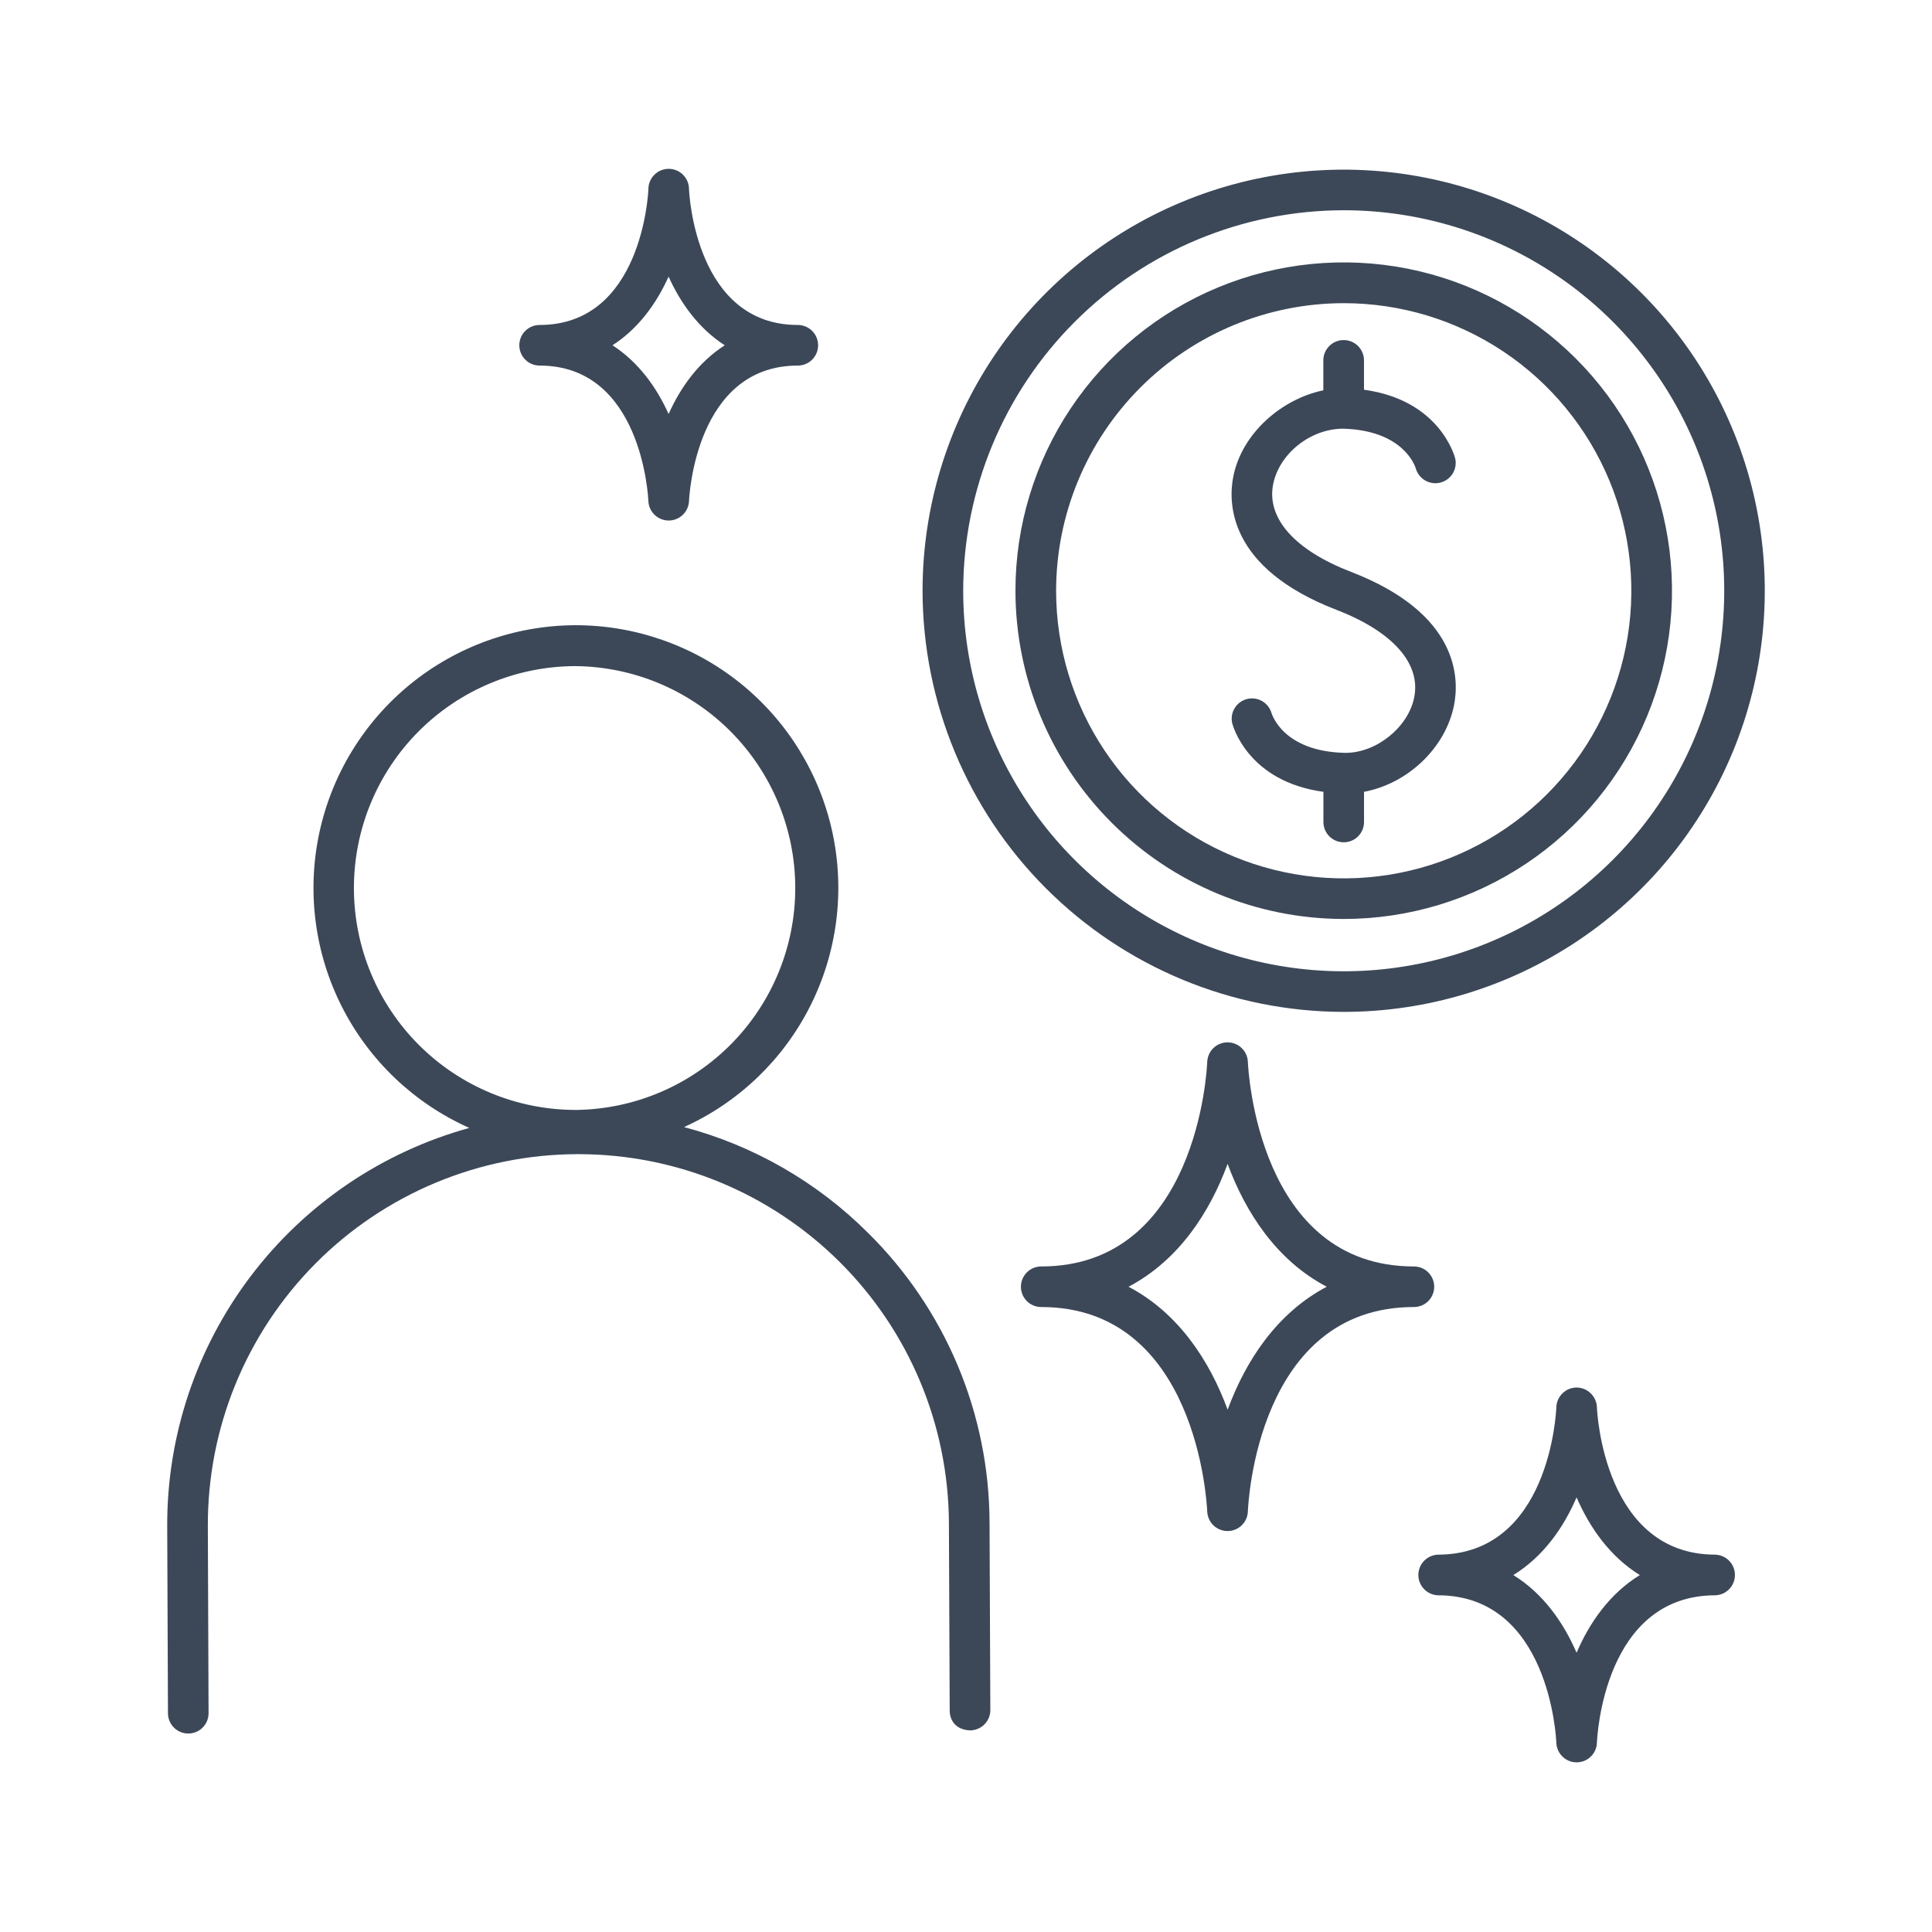 <svg width="64" height="64" viewBox="0 0 64 64" fill="none" xmlns="http://www.w3.org/2000/svg">
<path d="M28.75 40.836C27.063 39.154 24.963 37.947 22.66 37.336C24.471 36.516 25.947 35.1 26.841 33.324C27.735 31.547 27.994 29.519 27.575 27.575C27.155 25.631 26.082 23.89 24.535 22.641C22.987 21.392 21.058 20.711 19.07 20.711H19.035C17.046 20.723 15.12 21.416 13.58 22.675C12.04 23.934 10.977 25.683 10.569 27.63C10.162 29.577 10.433 31.605 11.339 33.376C12.245 35.147 13.73 36.555 15.547 37.364C12.662 38.16 10.119 39.884 8.31 42.269C6.501 44.654 5.527 47.568 5.539 50.561L5.564 56.756C5.565 56.934 5.636 57.104 5.762 57.229C5.888 57.355 6.059 57.425 6.236 57.425C6.325 57.425 6.413 57.408 6.495 57.374C6.576 57.34 6.651 57.291 6.713 57.228C6.776 57.165 6.825 57.091 6.859 57.009C6.892 56.926 6.909 56.839 6.909 56.75L6.885 50.555C6.879 48.943 7.19 47.346 7.801 45.854C8.412 44.362 9.311 43.006 10.446 41.861C11.581 40.717 12.931 39.808 14.418 39.185C15.904 38.562 17.499 38.239 19.111 38.233H19.164C22.41 38.233 25.523 39.52 27.823 41.812C30.123 44.103 31.421 47.212 31.434 50.458L31.46 56.653C31.46 57.028 31.695 57.305 32.136 57.321C32.315 57.32 32.486 57.248 32.611 57.122C32.737 56.995 32.807 56.824 32.806 56.645L32.78 50.45C32.777 48.661 32.42 46.89 31.728 45.239C31.036 43.589 30.024 42.093 28.75 40.836ZM11.724 29.441C11.717 27.492 12.484 25.621 13.857 24.238C15.23 22.855 17.096 22.074 19.045 22.066H19.073C21.006 22.087 22.853 22.869 24.214 24.242C25.575 25.615 26.34 27.469 26.344 29.402C26.348 31.335 25.59 33.192 24.235 34.571C22.879 35.95 21.036 36.739 19.102 36.768H19.073C17.128 36.768 15.263 35.997 13.886 34.625C12.508 33.253 11.731 31.39 11.724 29.446V29.441Z" fill="#3C4858"/>
<path d="M44.513 33.52C47.272 33.52 49.968 32.701 52.262 31.168C54.556 29.635 56.344 27.457 57.4 24.908C58.455 22.358 58.731 19.554 58.193 16.848C57.655 14.142 56.326 11.656 54.375 9.705C52.424 7.755 49.938 6.426 47.232 5.888C44.526 5.35 41.721 5.626 39.172 6.682C36.624 7.738 34.445 9.526 32.912 11.82C31.379 14.114 30.561 16.811 30.561 19.57C30.565 23.269 32.036 26.815 34.652 29.43C37.267 32.045 40.814 33.516 44.513 33.52ZM44.513 6.965C47.005 6.965 49.443 7.704 51.516 9.089C53.588 10.474 55.204 12.443 56.158 14.746C57.112 17.049 57.362 19.584 56.875 22.029C56.389 24.474 55.188 26.72 53.426 28.483C51.663 30.246 49.417 31.446 46.972 31.933C44.526 32.419 41.992 32.169 39.689 31.215C37.386 30.262 35.417 28.646 34.032 26.573C32.647 24.5 31.907 22.063 31.907 19.57C31.911 16.228 33.24 13.024 35.603 10.661C37.966 8.297 41.17 6.968 44.513 6.965Z" fill="#3C4858"/>
<path d="M44.513 30.442C46.663 30.442 48.766 29.805 50.554 28.61C52.343 27.415 53.737 25.716 54.56 23.729C55.383 21.742 55.598 19.555 55.178 17.446C54.759 15.336 53.723 13.399 52.202 11.878C50.681 10.357 48.744 9.321 46.634 8.901C44.525 8.482 42.338 8.697 40.351 9.52C38.364 10.343 36.665 11.737 35.47 13.526C34.275 15.314 33.638 17.417 33.638 19.567C33.64 22.451 34.787 25.215 36.826 27.254C38.864 29.293 41.629 30.44 44.513 30.442ZM44.513 10.043C46.397 10.043 48.239 10.601 49.806 11.648C51.373 12.695 52.594 14.183 53.315 15.924C54.036 17.665 54.225 19.581 53.857 21.429C53.489 23.277 52.582 24.974 51.249 26.307C49.917 27.639 48.219 28.547 46.371 28.914C44.523 29.282 42.607 29.093 40.867 28.372C39.126 27.651 37.638 26.43 36.591 24.863C35.544 23.296 34.985 21.454 34.985 19.57C34.987 17.044 35.992 14.622 37.778 12.836C39.564 11.049 41.986 10.045 44.513 10.043Z" fill="#3C4858"/>
<path d="M44.579 24.939H44.53C42.524 24.885 42.142 23.689 42.119 23.616C42.069 23.45 41.957 23.309 41.806 23.223C41.655 23.137 41.477 23.113 41.308 23.156C41.14 23.199 40.995 23.305 40.903 23.453C40.811 23.6 40.78 23.777 40.816 23.948C40.836 24.032 41.329 25.886 43.84 26.23V27.23C43.84 27.408 43.911 27.579 44.037 27.706C44.163 27.832 44.334 27.902 44.513 27.902C44.691 27.902 44.862 27.832 44.988 27.706C45.114 27.579 45.185 27.408 45.185 27.23V26.23C46.615 25.964 47.881 24.793 48.166 23.364C48.34 22.496 48.354 20.331 44.754 18.944C42.89 18.225 41.951 17.168 42.175 16.039C42.376 15.039 43.395 14.203 44.492 14.201C46.519 14.256 46.888 15.476 46.9 15.518C46.948 15.685 47.059 15.828 47.21 15.916C47.361 16.004 47.54 16.029 47.709 15.988C47.879 15.946 48.026 15.84 48.119 15.692C48.212 15.544 48.243 15.366 48.208 15.195C48.186 15.109 47.695 13.255 45.184 12.91V11.91C45.176 11.736 45.102 11.573 44.977 11.452C44.851 11.332 44.684 11.265 44.511 11.265C44.337 11.265 44.17 11.332 44.045 11.452C43.919 11.573 43.845 11.736 43.837 11.91V12.93C42.45 13.217 41.141 14.356 40.856 15.779C40.682 16.646 40.669 18.812 44.27 20.201C46.133 20.919 47.074 21.977 46.847 23.104C46.65 24.091 45.596 24.939 44.579 24.939Z" fill="#3C4858"/>
<path d="M47.51 42.625C47.51 42.447 47.439 42.276 47.313 42.15C47.187 42.023 47.016 41.953 46.837 41.953C41.68 41.953 41.35 35.453 41.337 35.174C41.33 35 41.256 34.836 41.13 34.716C41.005 34.596 40.838 34.529 40.664 34.529C40.491 34.529 40.324 34.596 40.198 34.716C40.073 34.836 39.999 35 39.991 35.174C39.981 35.451 39.651 41.953 34.491 41.953C34.313 41.953 34.142 42.023 34.016 42.15C33.89 42.276 33.819 42.447 33.819 42.625C33.819 42.803 33.89 42.974 34.016 43.101C34.142 43.227 34.313 43.297 34.491 43.297C39.649 43.297 39.979 49.797 39.991 50.074C39.999 50.247 40.073 50.411 40.198 50.531C40.324 50.651 40.491 50.718 40.664 50.718C40.838 50.718 41.005 50.651 41.13 50.531C41.256 50.411 41.33 50.247 41.337 50.074C41.347 49.797 41.66 43.297 46.837 43.297C47.016 43.297 47.187 43.227 47.313 43.101C47.439 42.974 47.51 42.803 47.51 42.625ZM40.666 46.696C40.075 45.085 39.041 43.494 37.384 42.625C39.046 41.75 40.075 40.164 40.666 38.554C41.259 40.164 42.291 41.756 43.95 42.625C42.288 43.5 41.259 45.09 40.666 46.701V46.696Z" fill="#3C4858"/>
<path d="M56.826 51.5C53.148 51.5 52.906 46.809 52.899 46.609C52.891 46.435 52.816 46.272 52.691 46.152C52.566 46.032 52.4 45.965 52.226 45.964C52.053 45.965 51.886 46.032 51.762 46.153C51.637 46.273 51.563 46.437 51.556 46.61C51.549 46.81 51.322 51.5 47.63 51.5C47.456 51.508 47.293 51.582 47.172 51.707C47.052 51.833 46.985 51.999 46.985 52.173C46.985 52.347 47.052 52.514 47.172 52.639C47.293 52.765 47.456 52.839 47.63 52.846C51.307 52.846 51.549 57.535 51.556 57.735C51.563 57.908 51.637 58.073 51.763 58.193C51.888 58.313 52.055 58.38 52.229 58.38C52.402 58.38 52.569 58.312 52.694 58.192C52.82 58.072 52.893 57.907 52.9 57.734C52.907 57.534 53.133 52.846 56.828 52.846C57.001 52.839 57.165 52.765 57.285 52.639C57.405 52.514 57.472 52.347 57.472 52.173C57.472 51.999 57.405 51.833 57.285 51.707C57.165 51.582 57.001 51.508 56.828 51.5H56.826ZM52.226 54.75C51.794 53.75 51.123 52.788 50.131 52.176C51.123 51.565 51.794 50.609 52.226 49.602C52.659 50.602 53.331 51.565 54.322 52.176C53.331 52.784 52.659 53.741 52.226 54.75Z" fill="#3C4858"/>
<path d="M17.875 12.11C21.25 12.11 21.471 16.429 21.479 16.61C21.489 16.781 21.565 16.942 21.69 17.06C21.814 17.177 21.98 17.243 22.151 17.243C22.323 17.243 22.488 17.177 22.613 17.06C22.738 16.942 22.813 16.781 22.824 16.61C22.831 16.426 23.054 12.11 26.429 12.11C26.607 12.11 26.778 12.039 26.904 11.913C27.03 11.787 27.101 11.616 27.101 11.438C27.101 11.259 27.03 11.088 26.904 10.962C26.778 10.836 26.607 10.765 26.429 10.765C23.054 10.765 22.831 6.449 22.824 6.265C22.824 6.087 22.753 5.916 22.627 5.79C22.501 5.663 22.33 5.593 22.151 5.593C21.973 5.593 21.802 5.663 21.676 5.79C21.55 5.916 21.479 6.087 21.479 6.265C21.471 6.449 21.249 10.765 17.875 10.765C17.697 10.765 17.526 10.836 17.399 10.962C17.273 11.088 17.203 11.259 17.203 11.438C17.203 11.616 17.273 11.787 17.399 11.913C17.526 12.039 17.697 12.11 17.875 12.11ZM22.148 9.163C22.545 10.046 23.148 10.884 24.008 11.438C23.144 11.992 22.545 12.829 22.148 13.715C21.75 12.829 21.148 11.992 20.289 11.438C21.152 10.884 21.75 10.046 22.148 9.163Z" fill="#3C4858"/>
</svg>
